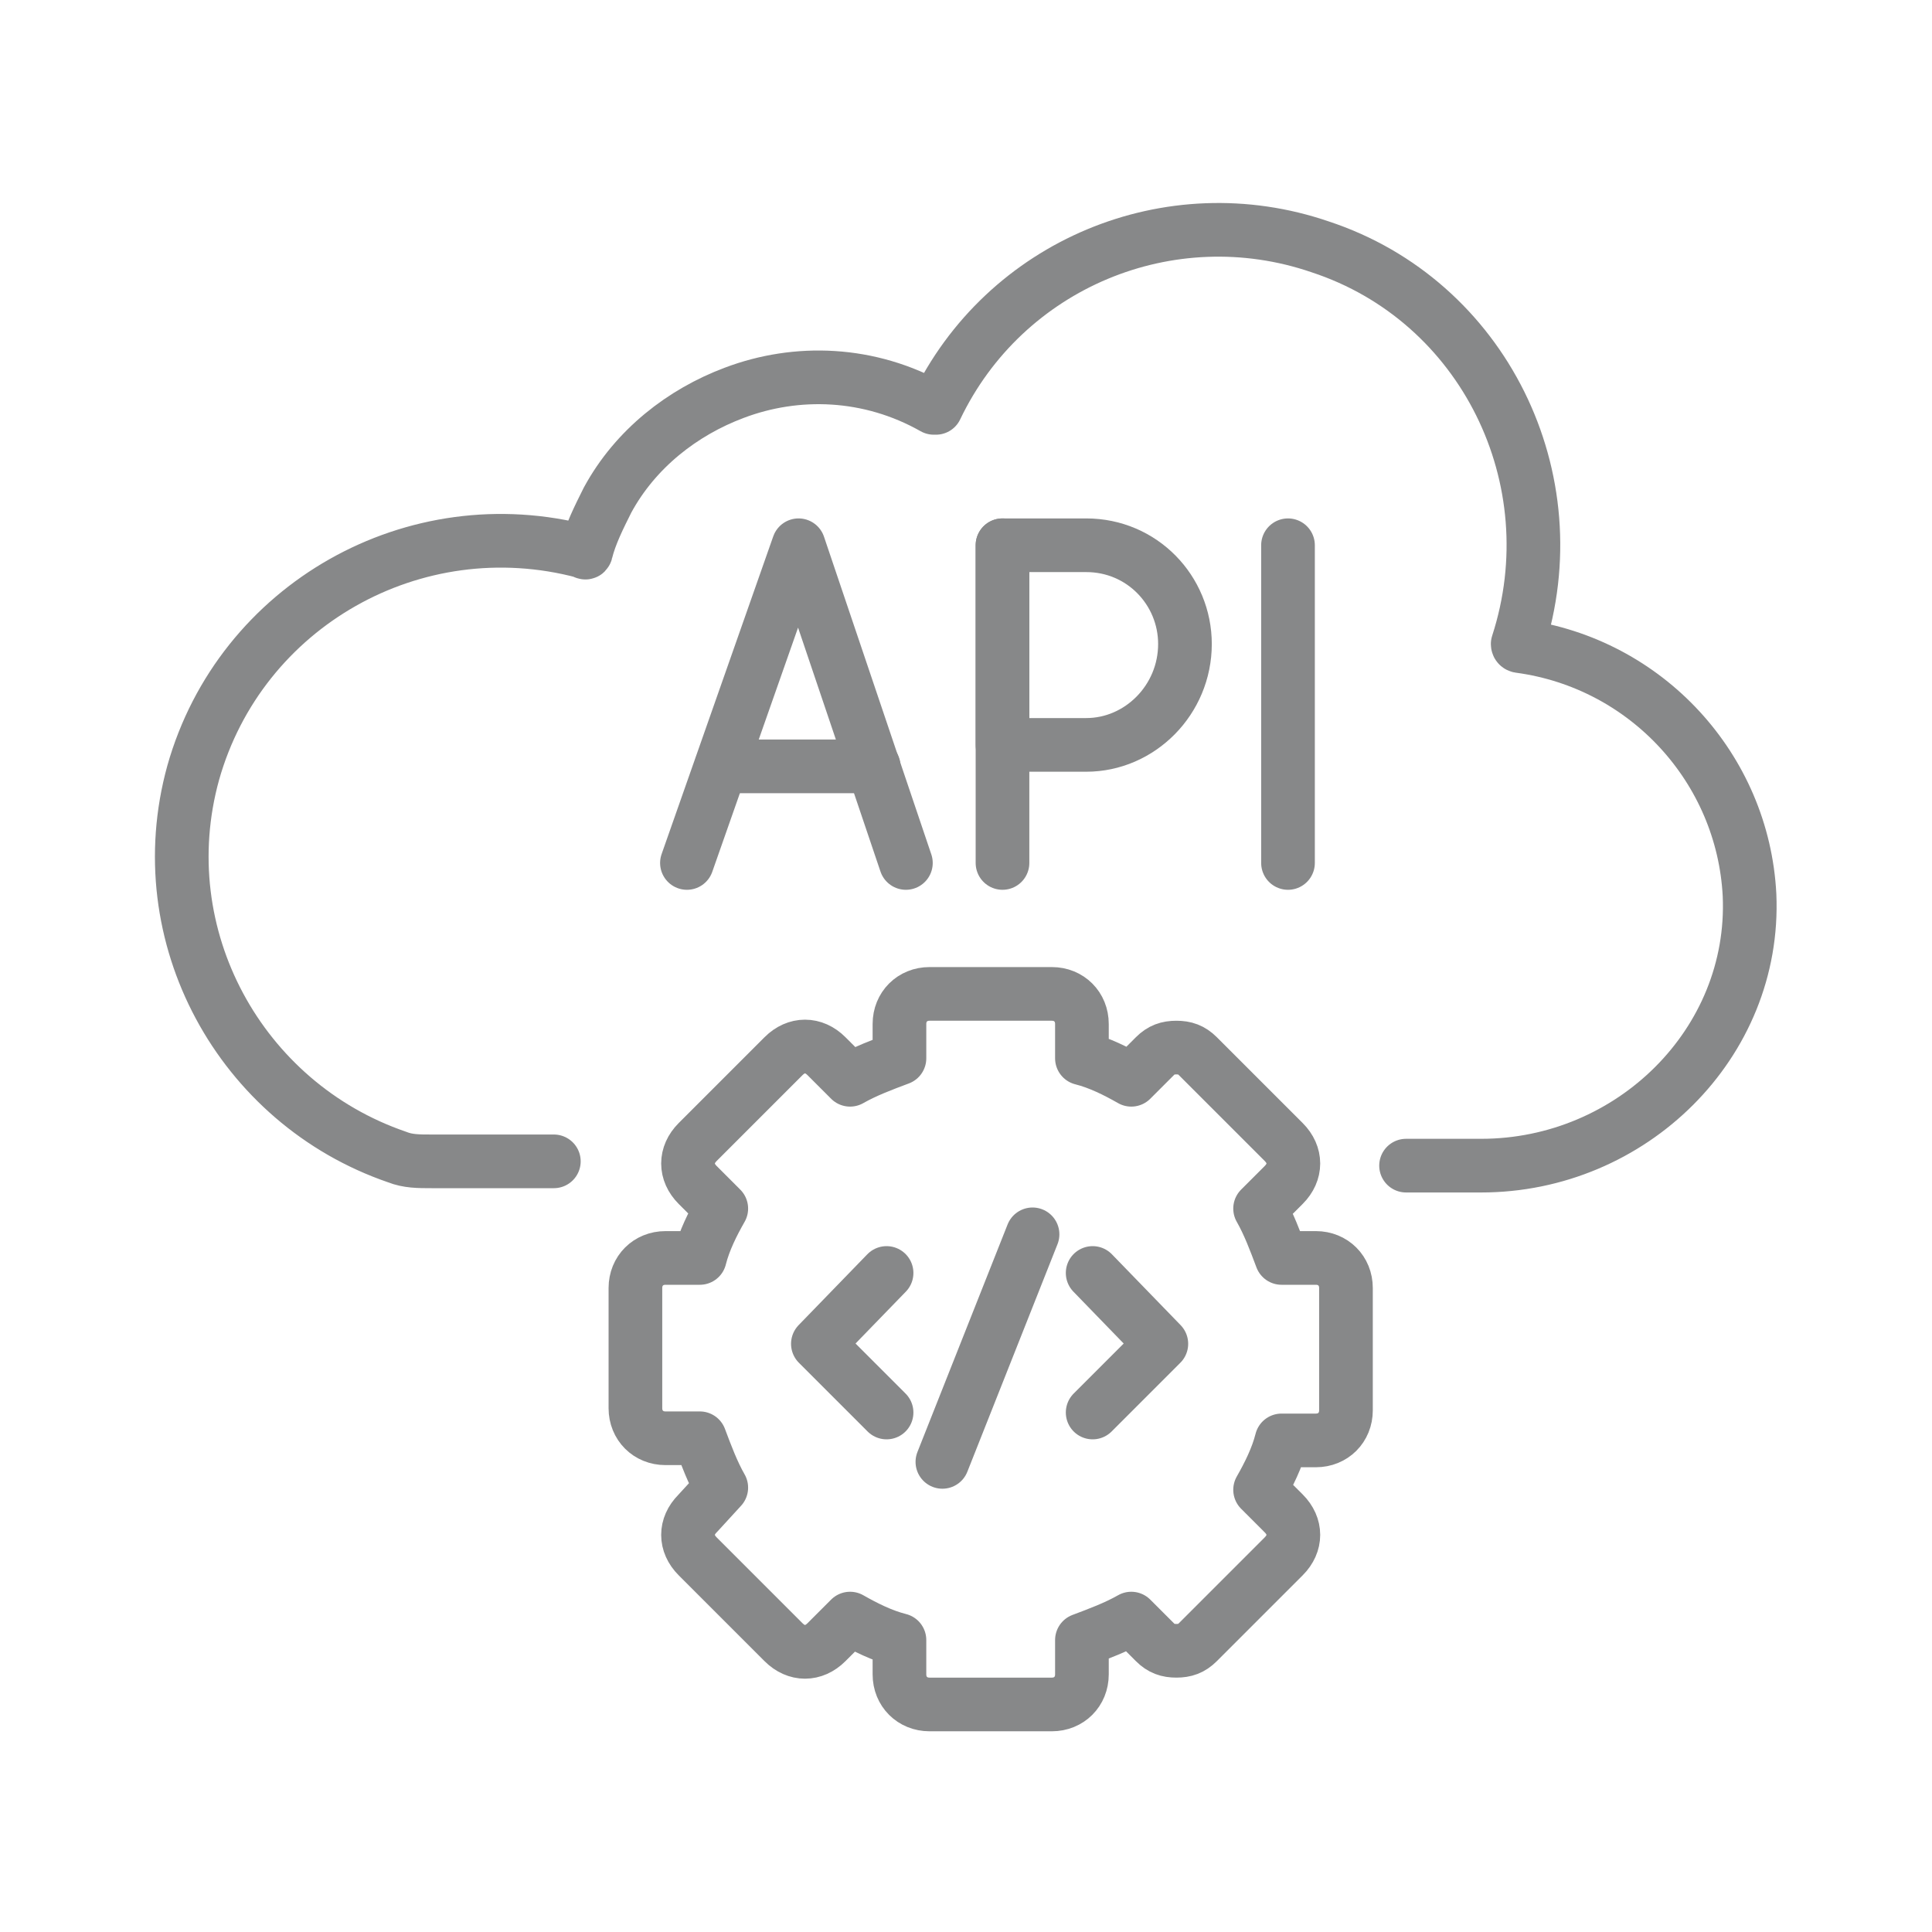 <?xml version="1.0" encoding="utf-8"?>
<!-- Generator: Adobe Illustrator 25.4.1, SVG Export Plug-In . SVG Version: 6.00 Build 0)  -->
<svg version="1.1" id="Layer_1" xmlns="http://www.w3.org/2000/svg" xmlns:xlink="http://www.w3.org/1999/xlink" x="0px" y="0px"
	 viewBox="0 0 90 90" style="enable-background:new 0 0 90 90;" xml:space="preserve">
<style type="text/css">
	.st0{fill:none;stroke:#878889;stroke-width:2;stroke-linecap:round;stroke-linejoin:round;stroke-miterlimit:10;}
	.st1{fill:none;}
	.st2{fill:#5A328A;}
	.st3{opacity:0.1;fill:#FFFFFF;enable-background:new    ;}
	.st4{fill:#FFFFFF;}
	.st5{fill:#75CBED;}
	.st6{fill:none;stroke:#75CBED;}
	.st7{fill-rule:evenodd;clip-rule:evenodd;fill:#E7392E;}
	.st8{fill-rule:evenodd;clip-rule:evenodd;fill:none;}
	.st9{fill:url(#SVGID_1_);}
	.st10{fill:url(#SVGID_00000146464993563709245280000008260406768957443763_);}
	.st11{fill:#484749;}
	.st12{fill:none;stroke:#010202;stroke-linecap:round;stroke-linejoin:round;stroke-miterlimit:10;}
	.st13{fill:#010202;}
	.st14{fill-rule:evenodd;clip-rule:evenodd;fill:#010202;}
	.st15{fill:none;stroke:#010202;stroke-width:2;stroke-linecap:round;stroke-linejoin:round;stroke-miterlimit:10;}
	.st16{fill:none;stroke:#878889;stroke-width:2.5;stroke-linecap:round;stroke-linejoin:round;stroke-miterlimit:10;}
	.st17{fill:#878889;}
	.st18{fill:none;stroke:#878889;stroke-width:2.5;stroke-linecap:round;stroke-linejoin:round;}
	.st19{fill:none;stroke:#878889;stroke-width:2.5;stroke-linecap:round;stroke-linejoin:round;stroke-dasharray:6,6;}
</style>
<g>
	<rect class="st1" width="90" height="90"/>
	<g>
		<g>
			<g>
				<g>
					<path class="st16" d="M65.5,54.3l3.5,0c7,0,12.8-5.7,12.5-12.6c-0.3-5.9-4.8-10.8-10.7-11.6c0,0-0.1,0-0.1-0.1
						c2.5-7.7-1.6-16-9.2-18.5c-7-2.4-14.7,0.8-17.9,7.5c0,0-0.1,0-0.1,0c-3-1.7-6.4-1.8-9.3-0.7c-2.4,0.9-4.6,2.6-5.9,5
						c-0.4,0.8-0.8,1.6-1,2.4c0,0,0,0.1-0.1,0C19.3,23.6,11.2,28.2,9,36c-2.1,7.6,2.2,15.4,9.5,17.9c0.5,0.2,1,0.2,1.6,0.2h5.7"/>
				</g>
			</g>
			<g>
				<line class="st16" x1="48.1" y1="57.5" x2="43.9" y2="68.1"/>
				<polyline class="st16" points="50.9,65.8 54.1,62.6 50.9,59.3 				"/>
				<polyline class="st16" points="41.3,59.3 38.1,62.6 41.3,65.8 				"/>
			</g>
			<g>
				<g>
					<path class="st16" d="M33.6,69.3c-0.4-0.7-0.7-1.5-1-2.3H31c-0.8,0-1.4-0.6-1.4-1.4V60c0-0.8,0.6-1.4,1.4-1.4h1.6
						c0.2-0.8,0.6-1.6,1-2.3l-1.1-1.1c-0.6-0.6-0.6-1.4,0-2l4-4c0.6-0.6,1.4-0.6,2,0l1.1,1.1c0.7-0.4,1.5-0.7,2.3-1v-1.6
						c0-0.8,0.6-1.4,1.4-1.4H49c0.8,0,1.4,0.6,1.4,1.4v1.6c0.8,0.2,1.6,0.6,2.3,1l1.1-1.1c0.3-0.3,0.6-0.4,1-0.4s0.7,0.1,1,0.4l4,4
						c0.6,0.6,0.6,1.4,0,2l-1.1,1.1c0.4,0.7,0.7,1.5,1,2.3h1.6c0.8,0,1.4,0.6,1.4,1.4v5.7c0,0.8-0.6,1.4-1.4,1.4h-1.6
						c-0.2,0.8-0.6,1.6-1,2.3l1.1,1.1c0.6,0.6,0.6,1.4,0,2l-4,4c-0.3,0.3-0.6,0.4-1,0.4s-0.7-0.1-1-0.4l-1.1-1.1
						c-0.7,0.4-1.5,0.7-2.3,1v1.6c0,0.8-0.6,1.4-1.4,1.4h-5.7c-0.8,0-1.4-0.6-1.4-1.4v-1.6c-0.8-0.2-1.6-0.6-2.3-1l-1.1,1.1
						c-0.6,0.6-1.4,0.6-2,0l-4-4c-0.6-0.6-0.6-1.4,0-2L33.6,69.3z"/>
				</g>
			</g>
		</g>
		<g>
			<polyline class="st16" points="32,40.2 37.2,25.4 42.2,40.2 			"/>
			<line class="st16" x1="33.6" y1="35.7" x2="40.7" y2="35.7"/>
			<line class="st16" x1="46.7" y1="40.2" x2="46.7" y2="25.4"/>
			<line class="st16" x1="60" y1="40.2" x2="60" y2="25.4"/>
			<path class="st16" d="M50.6,34.7h-3.9v-9.3h3.9c2.6,0,4.6,2.1,4.6,4.6v0C55.2,32.6,53.1,34.7,50.6,34.7z"/>
		</g>
	</g>
</g>
</svg>
